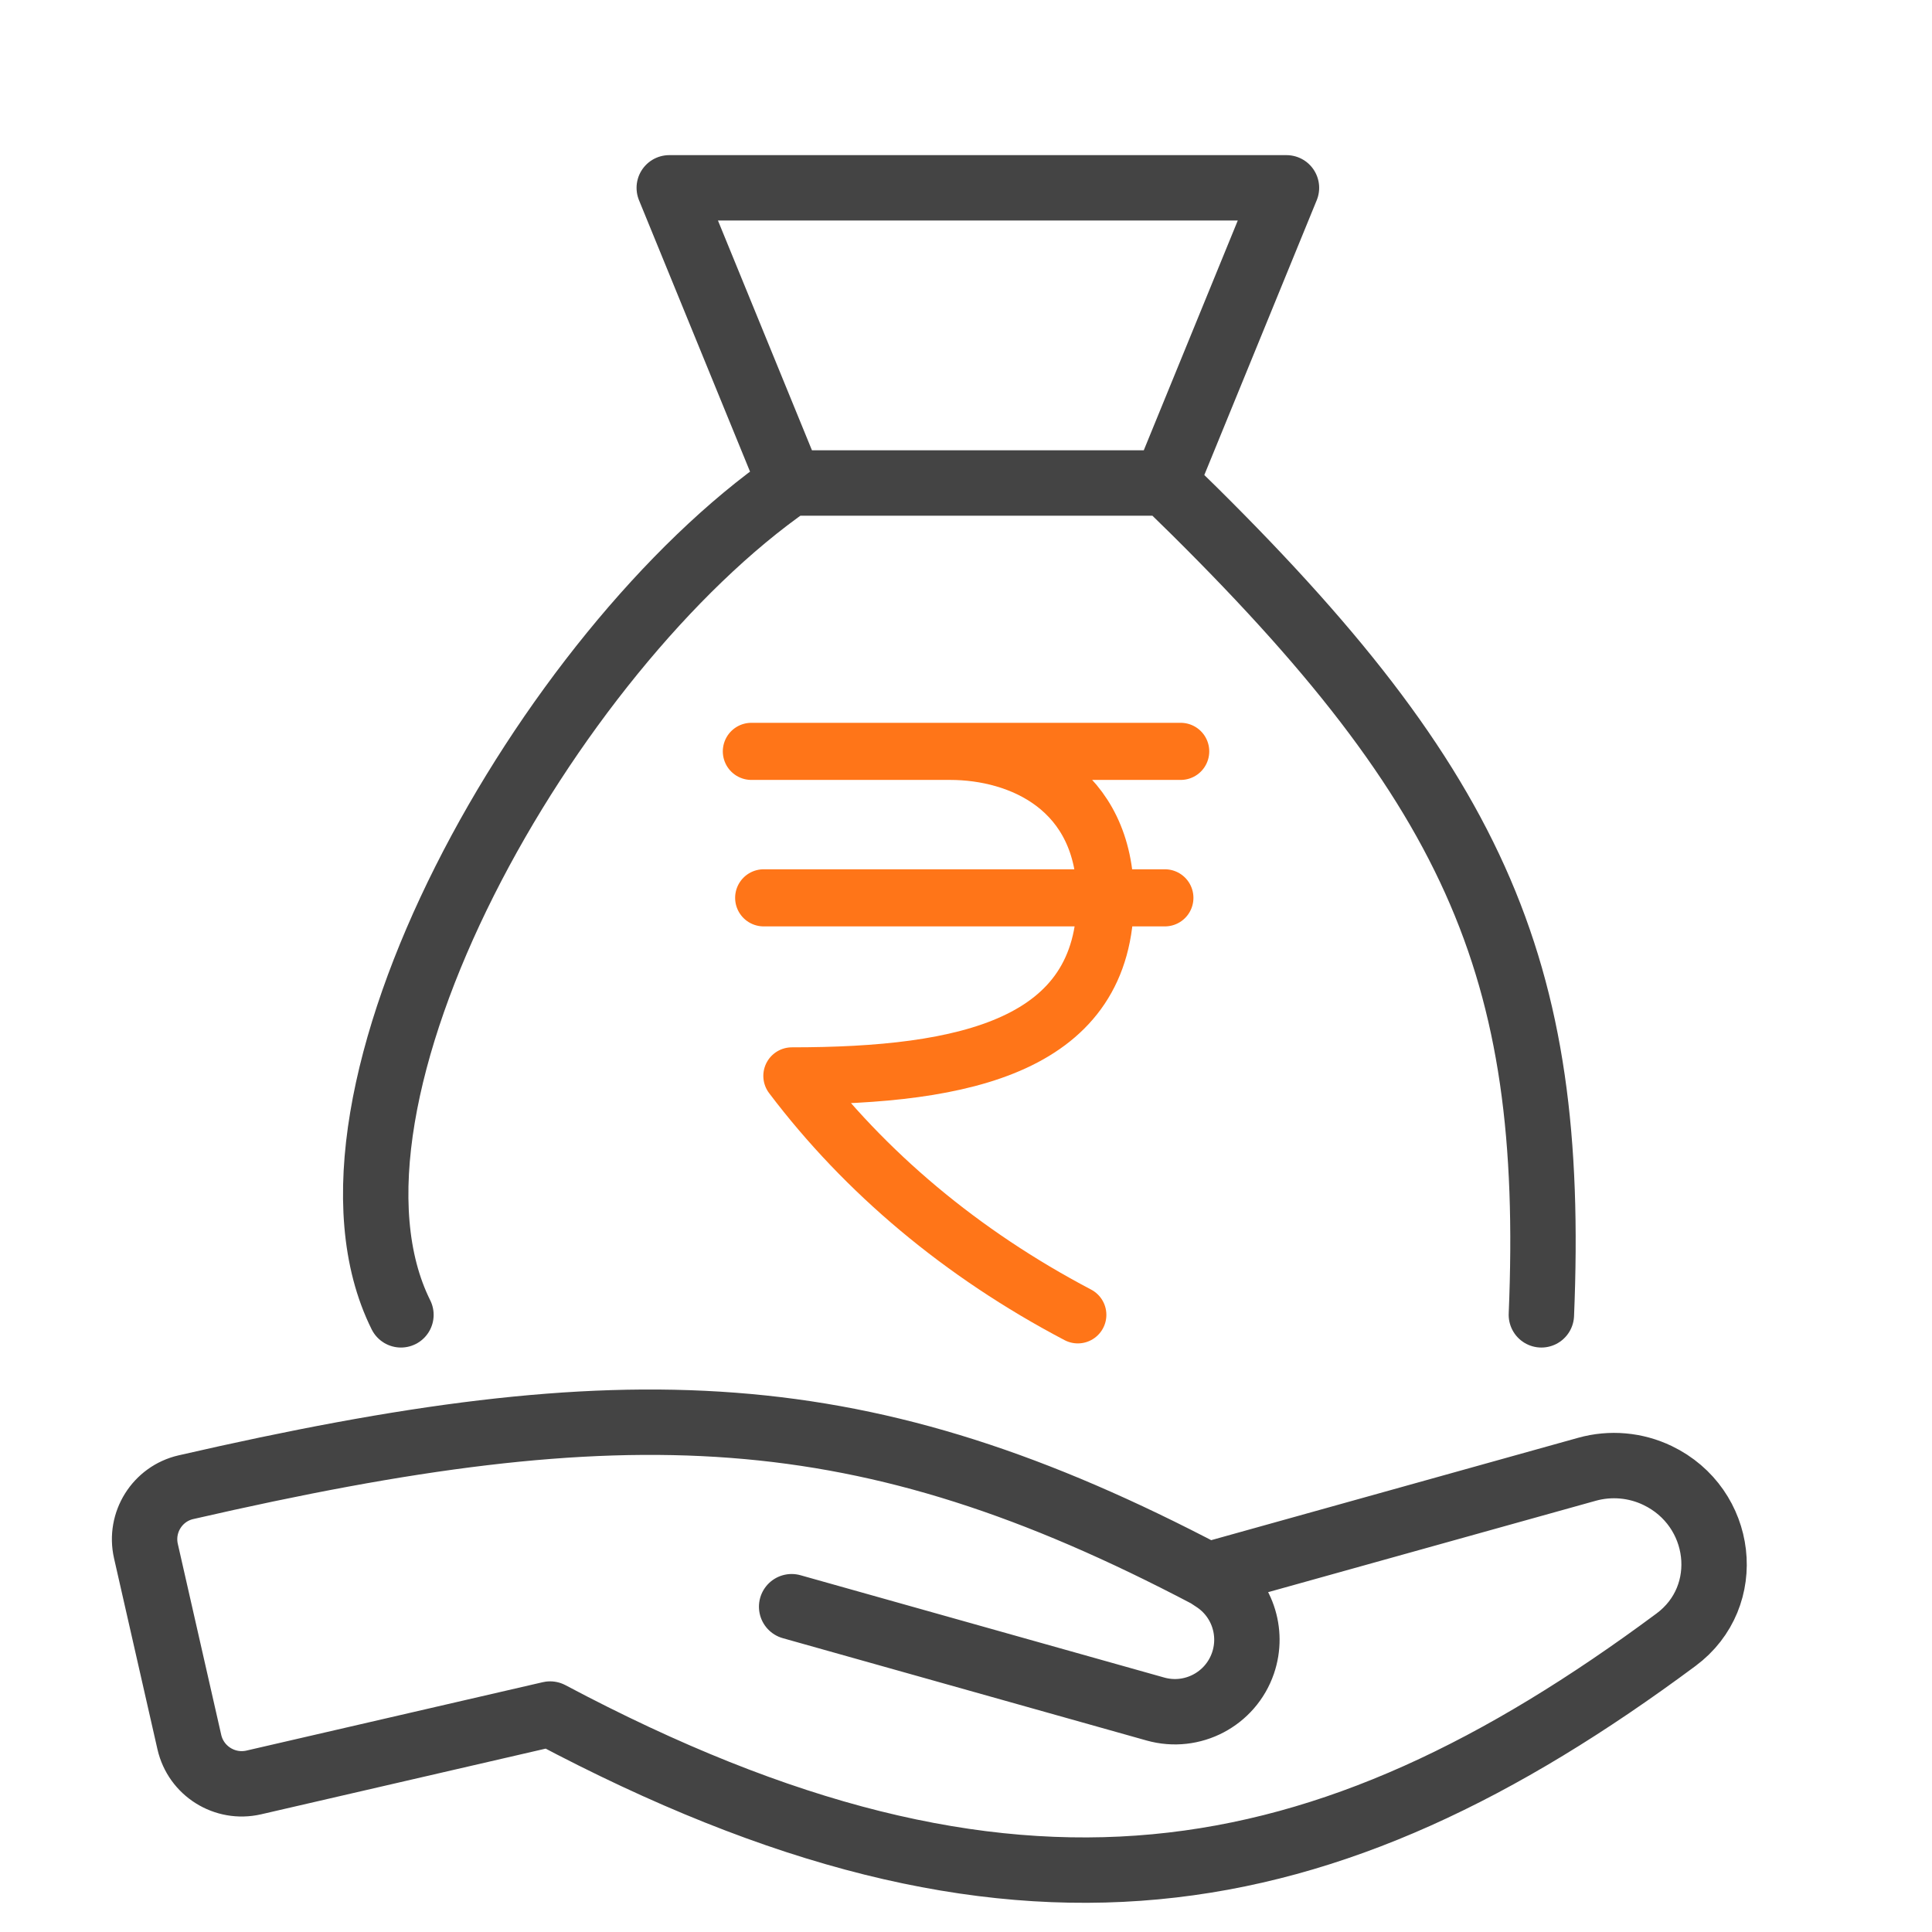 <svg width="32" height="32" viewBox="0 0 32 32" fill="none" xmlns="http://www.w3.org/2000/svg">
<path d="M6.641 21.778C4.863 18.206 9.084 10.778 13.085 8M13.085 8L11.085 3.111H21.308L19.308 8M13.085 8H19.308M19.308 8C24.432 12.958 25.771 15.98 25.53 21.778" stroke="#444444" stroke-width="1.083" stroke-linecap="round" stroke-linejoin="round"/>
<path d="M12.445 12.445H15.739M15.739 12.445H19.556M15.739 12.445C16.89 12.445 18.309 13.051 18.309 14.871C18.309 17.318 16.001 17.82 13.116 17.82C14.325 19.419 15.928 20.767 17.852 21.778M12.649 14.871H19.294" stroke="#FF7518" stroke-width="0.946" stroke-linecap="round" stroke-linejoin="round"/>
<path d="M13.112 26.612L19.138 28.307C19.747 28.478 20.383 28.144 20.588 27.546C20.765 27.029 20.569 26.458 20.11 26.161L20.001 26.089M20.001 26.089C14.296 23.09 10.385 22.956 3.079 24.633C2.605 24.742 2.309 25.216 2.417 25.691L3.136 28.854C3.245 29.333 3.723 29.633 4.203 29.523L9.112 28.39C16.788 32.467 21.953 31.47 27.759 27.16C28.73 26.44 28.545 24.963 27.455 24.439C27.091 24.264 26.675 24.227 26.285 24.336L20.001 26.089Z" stroke="#444444" stroke-width="1.083" stroke-linecap="round" stroke-linejoin="round"/>
</svg>
